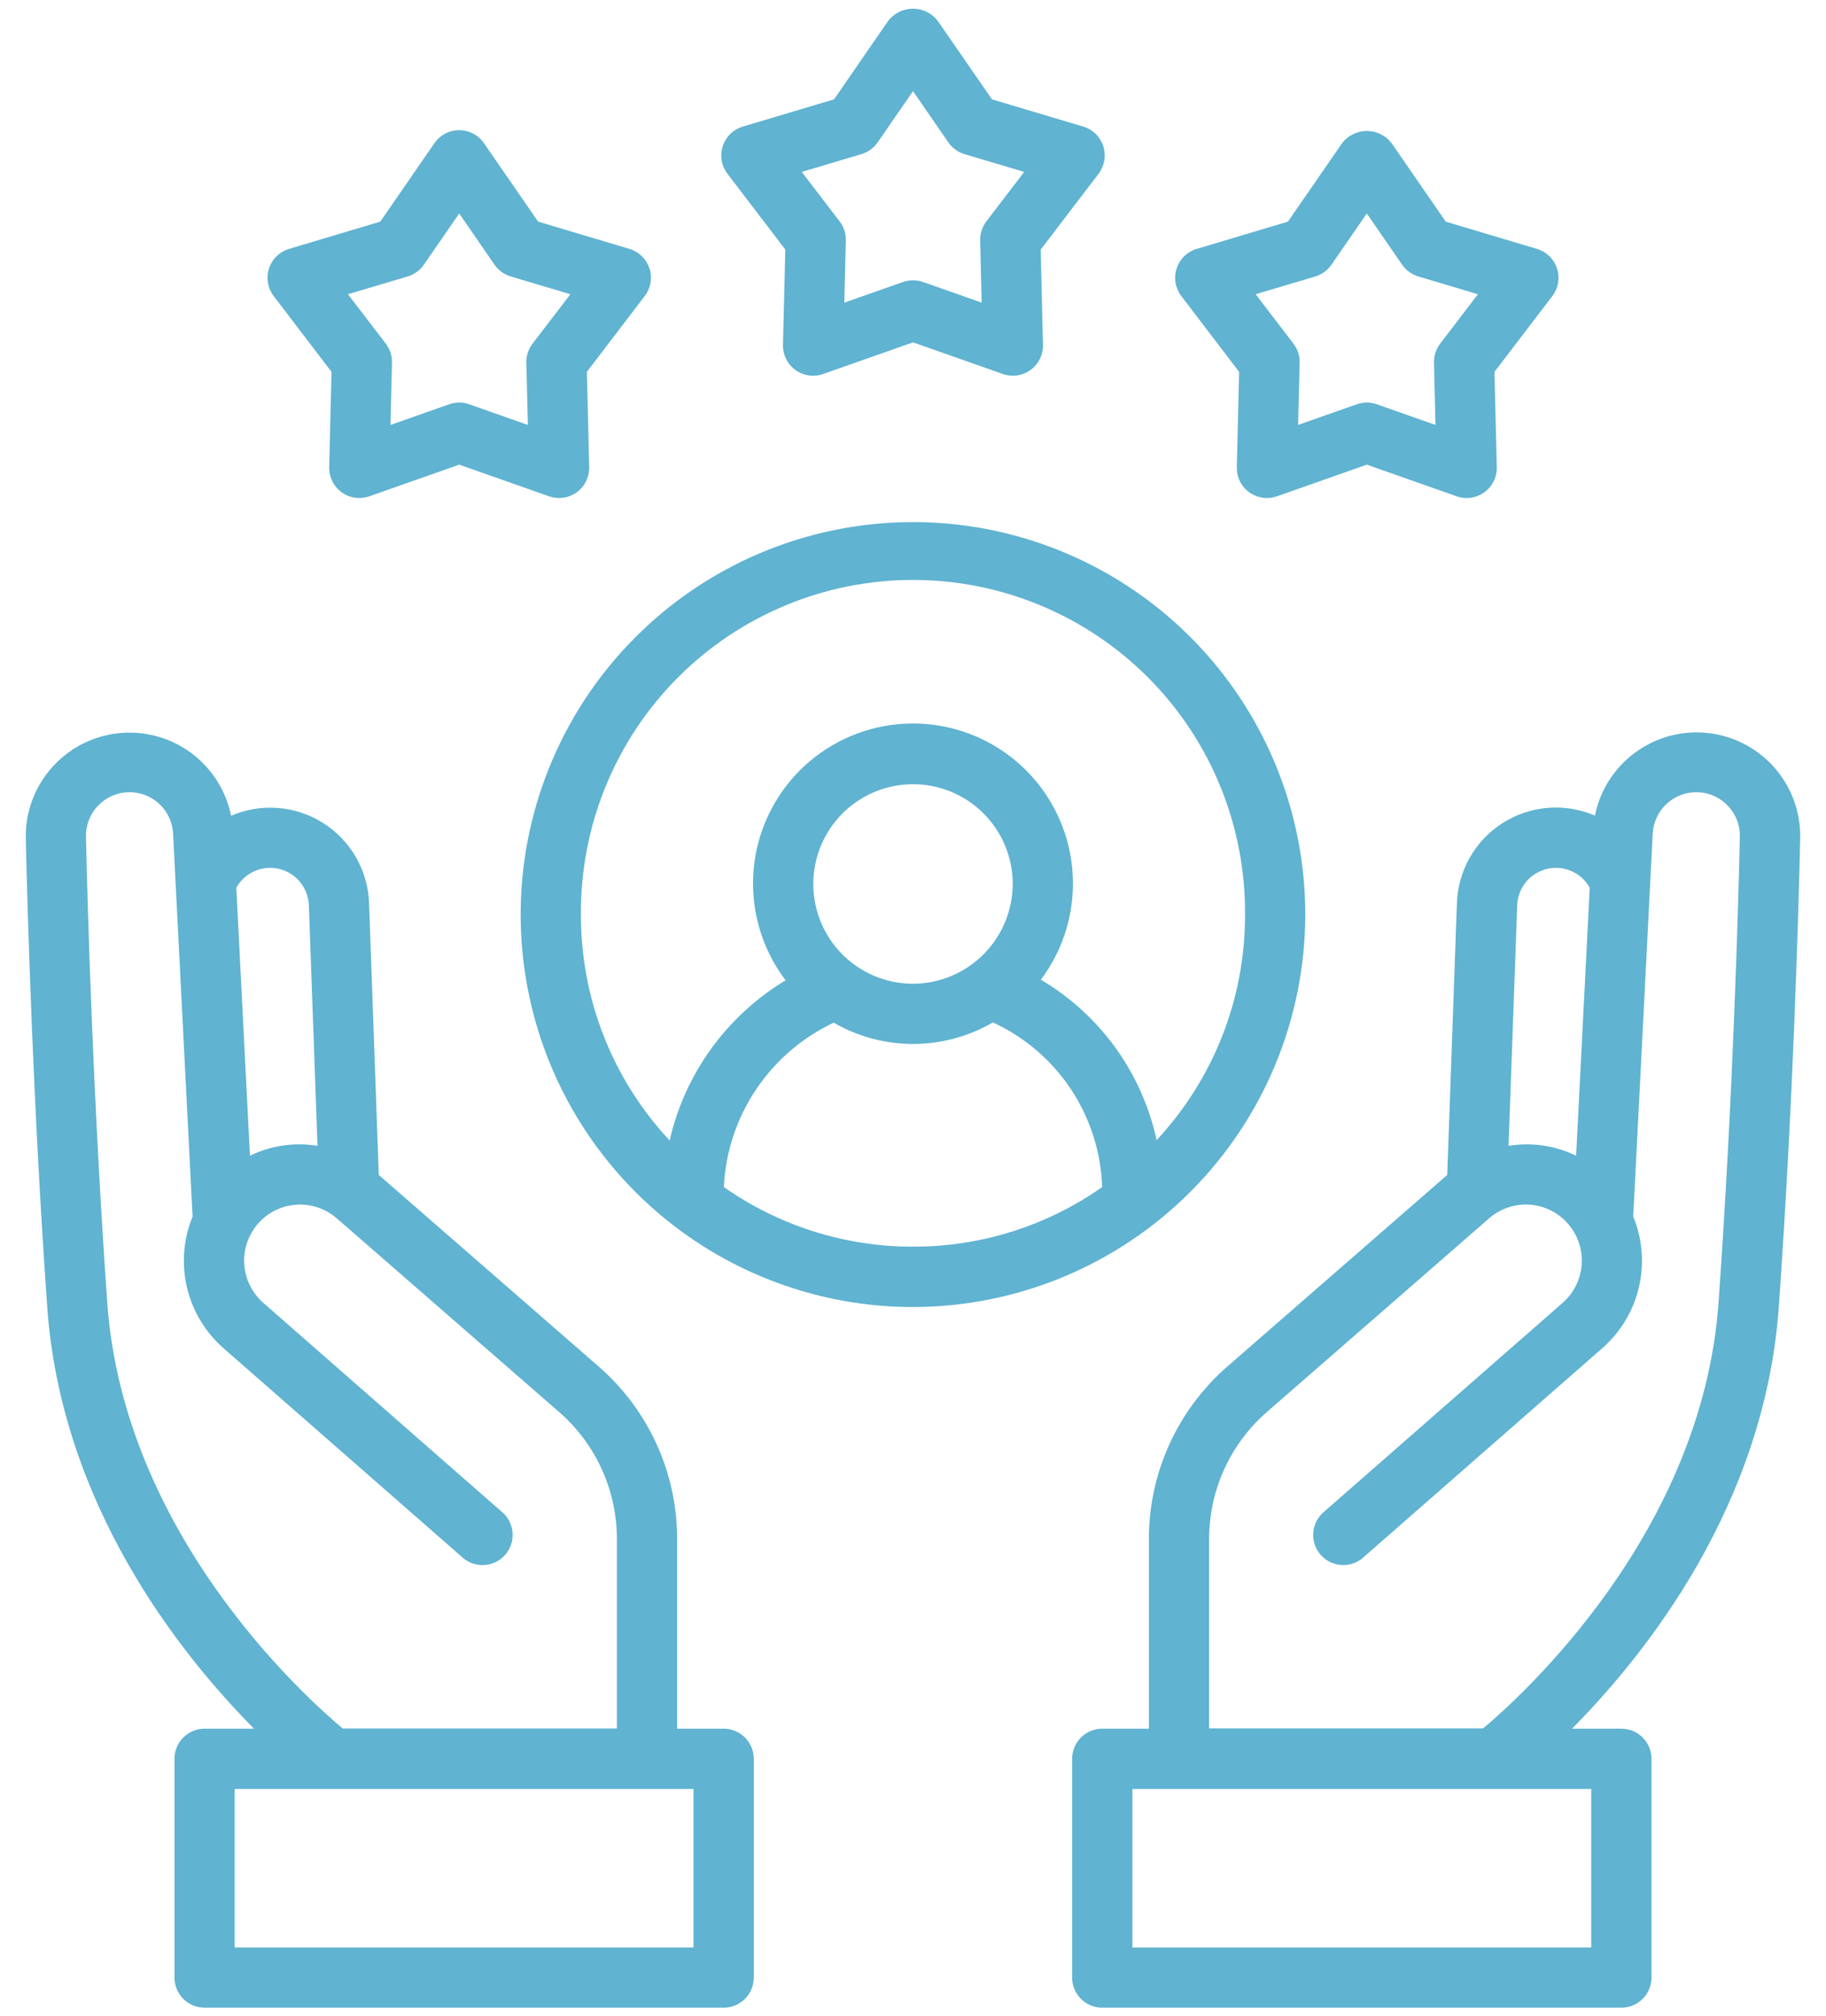 <?xml version="1.0" encoding="utf-8"?><svg width="58" height="64" viewBox="0 0 58 64" fill="none" xmlns="http://www.w3.org/2000/svg">
<path d="M41.46 29.036C41.46 26.571 40.729 24.162 39.359 22.113C37.989 20.064 36.043 18.468 33.766 17.525C31.489 16.582 28.983 16.335 26.566 16.817C24.149 17.298 21.929 18.485 20.187 20.228C18.444 21.971 17.258 24.191 16.777 26.608C16.297 29.026 16.544 31.531 17.487 33.808C18.43 36.085 20.028 38.031 22.077 39.4C24.127 40.769 26.536 41.499 29 41.499C32.304 41.495 35.472 40.181 37.807 37.844C40.143 35.508 41.457 32.34 41.46 29.036V29.036ZM29 39.582C26.85 39.585 24.752 38.925 22.992 37.69C23.044 36.585 23.397 35.515 24.012 34.596C24.627 33.676 25.481 32.942 26.482 32.471C27.251 32.915 28.123 33.148 29.011 33.146C29.898 33.145 30.77 32.908 31.537 32.462C32.544 32.925 33.403 33.659 34.016 34.583C34.629 35.507 34.972 36.583 35.008 37.691C33.248 38.926 31.15 39.587 29 39.582ZM29 31.234C28.374 31.234 27.761 31.049 27.241 30.7C26.72 30.352 26.314 29.858 26.074 29.279C25.834 28.7 25.771 28.063 25.894 27.449C26.016 26.834 26.318 26.27 26.761 25.827C27.204 25.384 27.768 25.082 28.383 24.96C28.997 24.838 29.634 24.901 30.213 25.14C30.792 25.38 31.286 25.786 31.634 26.307C31.982 26.828 32.168 27.441 32.168 28.067C32.165 28.906 31.83 29.71 31.237 30.304C30.643 30.897 29.839 31.232 29 31.234V31.234ZM18.453 29.036C18.443 27.644 18.708 26.265 19.234 24.976C19.759 23.688 20.534 22.516 21.515 21.529C22.495 20.541 23.661 19.758 24.946 19.223C26.23 18.688 27.608 18.413 29 18.413C30.391 18.413 31.769 18.688 33.053 19.223C34.338 19.758 35.504 20.541 36.484 21.529C37.465 22.516 38.24 23.688 38.765 24.976C39.291 26.265 39.556 27.644 39.546 29.036C39.556 31.694 38.551 34.256 36.738 36.2C36.509 35.143 36.065 34.145 35.432 33.268C34.799 32.392 33.992 31.655 33.061 31.106C33.629 30.35 33.975 29.451 34.06 28.51C34.145 27.569 33.966 26.622 33.543 25.777C33.12 24.932 32.47 24.222 31.665 23.726C30.86 23.23 29.933 22.969 28.988 22.971C28.043 22.973 27.117 23.239 26.314 23.739C25.512 24.238 24.865 24.951 24.446 25.799C24.027 26.646 23.852 27.593 23.942 28.534C24.031 29.475 24.382 30.372 24.953 31.125C24.029 31.681 23.226 32.419 22.593 33.292C21.96 34.166 21.51 35.159 21.27 36.211C19.451 34.266 18.443 31.699 18.453 29.036V29.036Z" fill="#60B3D1"/>
<path d="M10.53 11.807L10.456 14.832C10.453 14.987 10.487 15.141 10.555 15.28C10.624 15.418 10.726 15.539 10.851 15.63C10.976 15.721 11.122 15.78 11.275 15.802C11.428 15.825 11.585 15.809 11.731 15.758L14.586 14.753L17.44 15.758C17.586 15.809 17.742 15.825 17.896 15.802C18.049 15.78 18.195 15.72 18.32 15.63C18.446 15.538 18.547 15.418 18.616 15.279C18.684 15.14 18.718 14.987 18.715 14.832L18.641 11.807L20.478 9.4C20.573 9.277 20.636 9.133 20.662 8.98C20.688 8.828 20.677 8.671 20.629 8.523C20.581 8.376 20.498 8.242 20.387 8.134C20.276 8.026 20.14 7.946 19.992 7.902L17.093 7.037L15.373 4.547C15.285 4.419 15.168 4.315 15.03 4.243C14.893 4.17 14.741 4.133 14.585 4.133C14.43 4.133 14.278 4.17 14.14 4.243C14.003 4.315 13.886 4.419 13.798 4.547L12.079 7.037L9.181 7.902C9.032 7.947 8.897 8.026 8.786 8.135C8.675 8.243 8.592 8.376 8.544 8.524C8.496 8.671 8.485 8.828 8.511 8.981C8.537 9.134 8.6 9.278 8.694 9.401L10.53 11.807ZM12.949 8.778C13.158 8.715 13.339 8.584 13.463 8.404L14.586 6.778L15.707 8.404C15.832 8.583 16.013 8.715 16.222 8.778L18.118 9.342L16.915 10.912C16.782 11.086 16.713 11.299 16.718 11.517L16.767 13.492L14.903 12.836C14.697 12.764 14.473 12.764 14.267 12.836L12.403 13.492L12.451 11.517C12.457 11.299 12.387 11.086 12.255 10.912L11.052 9.342L12.949 8.778Z" fill="#60B3D1"/>
<path d="M39.359 11.807L39.285 14.832C39.282 14.987 39.315 15.141 39.384 15.28C39.453 15.419 39.554 15.539 39.679 15.63C39.805 15.721 39.95 15.78 40.104 15.803C40.257 15.825 40.413 15.81 40.56 15.758L43.414 14.753L46.269 15.758C46.415 15.81 46.571 15.825 46.724 15.803C46.878 15.78 47.023 15.721 47.149 15.63C47.274 15.539 47.375 15.419 47.444 15.28C47.513 15.141 47.547 14.987 47.543 14.833L47.469 11.807L49.307 9.401C49.401 9.278 49.464 9.134 49.49 8.981C49.516 8.828 49.505 8.672 49.457 8.524C49.409 8.377 49.326 8.243 49.215 8.135C49.104 8.027 48.969 7.947 48.82 7.903L45.922 7.038L44.203 4.547C44.111 4.426 43.992 4.328 43.855 4.261C43.718 4.193 43.568 4.158 43.416 4.158C43.263 4.158 43.113 4.193 42.977 4.261C42.84 4.328 42.721 4.426 42.628 4.547L40.909 7.037L38.011 7.903C37.862 7.947 37.727 8.027 37.616 8.135C37.505 8.243 37.422 8.377 37.374 8.524C37.326 8.671 37.315 8.828 37.341 8.981C37.367 9.134 37.429 9.278 37.523 9.401L39.359 11.807ZM41.778 8.778C41.986 8.715 42.168 8.583 42.292 8.404L43.414 6.778L44.536 8.404C44.66 8.583 44.842 8.715 45.051 8.778L46.944 9.342L45.744 10.913C45.612 11.086 45.543 11.299 45.548 11.517L45.596 13.492L43.732 12.836C43.526 12.764 43.302 12.764 43.096 12.836L41.232 13.492L41.281 11.517C41.287 11.299 41.218 11.086 41.086 10.913L39.883 9.342L41.778 8.778Z" fill="#60B3D1"/>
<path d="M24.944 7.924L24.87 10.949C24.866 11.104 24.9 11.258 24.969 11.396C25.037 11.535 25.139 11.656 25.264 11.747C25.39 11.838 25.535 11.897 25.689 11.919C25.842 11.942 25.998 11.927 26.145 11.875L29 10.87L31.855 11.875C32.001 11.926 32.157 11.941 32.31 11.919C32.464 11.897 32.609 11.837 32.735 11.746C32.86 11.655 32.961 11.535 33.03 11.396C33.099 11.257 33.133 11.104 33.129 10.949L33.056 7.924L34.894 5.518C34.988 5.394 35.05 5.25 35.077 5.097C35.103 4.945 35.091 4.788 35.044 4.64C34.996 4.493 34.913 4.359 34.802 4.251C34.691 4.143 34.555 4.063 34.407 4.019L31.508 3.154L29.786 0.664C29.694 0.543 29.574 0.445 29.438 0.378C29.301 0.311 29.151 0.276 28.999 0.276C28.846 0.276 28.696 0.311 28.56 0.378C28.423 0.445 28.304 0.543 28.211 0.664L26.492 3.154L23.594 4.019C23.445 4.063 23.31 4.143 23.199 4.251C23.088 4.36 23.005 4.493 22.957 4.641C22.909 4.788 22.898 4.945 22.924 5.098C22.95 5.251 23.013 5.395 23.107 5.518L24.944 7.924ZM27.363 4.894C27.572 4.832 27.753 4.7 27.877 4.521L29 2.894L30.123 4.521C30.246 4.7 30.428 4.832 30.637 4.894L32.531 5.459L31.33 7.029C31.198 7.202 31.129 7.415 31.134 7.633L31.181 9.609L29.318 8.953C29.112 8.881 28.888 8.881 28.682 8.953L26.818 9.609L26.866 7.633C26.872 7.415 26.803 7.202 26.67 7.029L25.467 5.459L27.363 4.894Z" fill="#60B3D1"/>
<path d="M22.985 54.886H21.508V48.865C21.509 47.827 21.287 46.8 20.857 45.855C20.426 44.91 19.798 44.068 19.014 43.386L12.031 37.305L11.724 28.689C11.708 28.177 11.568 27.677 11.314 27.231C11.061 26.786 10.702 26.41 10.27 26.134C9.838 25.86 9.345 25.694 8.834 25.654C8.324 25.613 7.811 25.697 7.34 25.9C7.177 25.093 6.716 24.376 6.051 23.892C5.385 23.407 4.562 23.189 3.743 23.282C2.925 23.374 2.171 23.769 1.63 24.39C1.088 25.011 0.799 25.812 0.819 26.635C0.874 28.953 1.044 35.041 1.5 41.496C1.945 47.779 5.707 52.505 8.068 54.886H6.499C6.245 54.886 6.001 54.987 5.822 55.166C5.642 55.346 5.542 55.589 5.542 55.843V62.788C5.542 63.042 5.642 63.286 5.822 63.465C6.001 63.645 6.245 63.745 6.499 63.745H22.985C23.238 63.745 23.482 63.645 23.662 63.465C23.841 63.286 23.942 63.042 23.942 62.788V55.844C23.942 55.718 23.917 55.593 23.869 55.477C23.821 55.361 23.75 55.255 23.662 55.166C23.573 55.078 23.467 55.007 23.351 54.959C23.235 54.911 23.11 54.886 22.985 54.886V54.886ZM8.575 27.554C8.896 27.552 9.206 27.677 9.437 27.901C9.668 28.126 9.802 28.431 9.811 28.753L10.085 36.381C9.354 36.261 8.604 36.371 7.939 36.695L7.506 28.186C7.612 27.996 7.767 27.837 7.955 27.726C8.143 27.615 8.356 27.555 8.575 27.554ZM3.407 41.361C2.954 34.947 2.783 28.895 2.731 26.589C2.717 26.222 2.85 25.864 3.1 25.595C3.35 25.326 3.697 25.167 4.064 25.154C4.431 25.14 4.789 25.273 5.058 25.523C5.327 25.773 5.486 26.12 5.499 26.487L6.117 38.627C5.825 39.339 5.762 40.125 5.938 40.874C6.114 41.623 6.52 42.299 7.099 42.806L14.728 49.483C14.921 49.637 15.165 49.711 15.411 49.689C15.657 49.667 15.885 49.551 16.047 49.365C16.209 49.18 16.294 48.938 16.282 48.692C16.271 48.445 16.165 48.212 15.986 48.042L8.363 41.366C8.187 41.211 8.043 41.024 7.939 40.813C7.835 40.603 7.774 40.374 7.758 40.141C7.743 39.907 7.774 39.672 7.85 39.45C7.926 39.228 8.044 39.023 8.199 38.847V38.847C8.353 38.672 8.54 38.529 8.749 38.427C8.959 38.324 9.186 38.264 9.419 38.249C9.651 38.234 9.885 38.266 10.105 38.341C10.325 38.417 10.529 38.535 10.704 38.689L17.757 44.83C18.334 45.332 18.797 45.952 19.114 46.648C19.431 47.344 19.595 48.1 19.594 48.865V54.881H10.887C9.635 53.834 3.928 48.68 3.407 41.361ZM22.028 61.834H7.453V56.802H22.028V61.834Z" fill="#60B3D1"/>
<path d="M56.501 41.496C56.957 35.043 57.128 28.953 57.18 26.637C57.203 25.813 56.916 25.01 56.375 24.387C55.834 23.765 55.08 23.368 54.26 23.275C53.441 23.182 52.616 23.399 51.95 23.885C51.283 24.37 50.823 25.088 50.66 25.896C50.19 25.693 49.677 25.609 49.166 25.65C48.655 25.691 48.162 25.856 47.73 26.131C47.298 26.406 46.939 26.782 46.686 27.227C46.433 27.673 46.292 28.173 46.276 28.685L45.969 37.305L38.987 43.385C38.204 44.067 37.575 44.909 37.145 45.854C36.714 46.8 36.492 47.827 36.492 48.865V54.886H35.012C34.886 54.886 34.761 54.911 34.645 54.959C34.529 55.007 34.424 55.077 34.335 55.166C34.246 55.255 34.175 55.361 34.127 55.477C34.079 55.593 34.055 55.717 34.055 55.843V62.788C34.055 62.914 34.079 63.039 34.127 63.155C34.175 63.271 34.246 63.376 34.335 63.465C34.424 63.554 34.529 63.625 34.645 63.673C34.761 63.721 34.886 63.745 35.012 63.745H51.5C51.754 63.745 51.997 63.645 52.177 63.465C52.356 63.286 52.457 63.042 52.457 62.788V55.844C52.457 55.59 52.356 55.346 52.177 55.167C51.997 54.987 51.754 54.887 51.5 54.887H49.932C52.292 52.508 56.055 47.779 56.501 41.496ZM50.543 61.834H35.969V56.802H50.543V61.834ZM49.426 27.554C49.644 27.555 49.858 27.614 50.046 27.725C50.234 27.836 50.389 27.995 50.495 28.186L50.063 36.695C49.397 36.371 48.648 36.261 47.917 36.381L48.191 28.75C48.2 28.429 48.334 28.124 48.565 27.901C48.796 27.677 49.105 27.553 49.426 27.554V27.554ZM38.406 48.865C38.406 48.1 38.569 47.344 38.886 46.648C39.203 45.951 39.666 45.331 40.243 44.829L47.294 38.687C47.647 38.377 48.109 38.219 48.578 38.248C49.047 38.277 49.485 38.492 49.796 38.844L49.801 38.851C49.956 39.027 50.074 39.231 50.149 39.453C50.225 39.674 50.255 39.908 50.24 40.142C50.225 40.375 50.164 40.603 50.06 40.813C49.957 41.023 49.813 41.21 49.637 41.364L42.008 48.041C41.83 48.211 41.723 48.444 41.712 48.691C41.7 48.937 41.785 49.178 41.947 49.364C42.109 49.55 42.337 49.666 42.583 49.688C42.829 49.71 43.074 49.636 43.266 49.482L50.897 42.803C51.476 42.296 51.882 41.621 52.057 40.872C52.233 40.123 52.17 39.338 51.877 38.626L52.495 26.486C52.509 26.119 52.668 25.772 52.937 25.522C53.206 25.272 53.564 25.14 53.931 25.153C54.298 25.167 54.644 25.326 54.894 25.595C55.144 25.864 55.277 26.221 55.263 26.588C55.211 28.892 55.041 34.944 54.587 41.357C54.07 48.656 48.36 53.826 47.109 54.878H38.406V48.865Z" fill="#60B3D1"/>
</svg>
